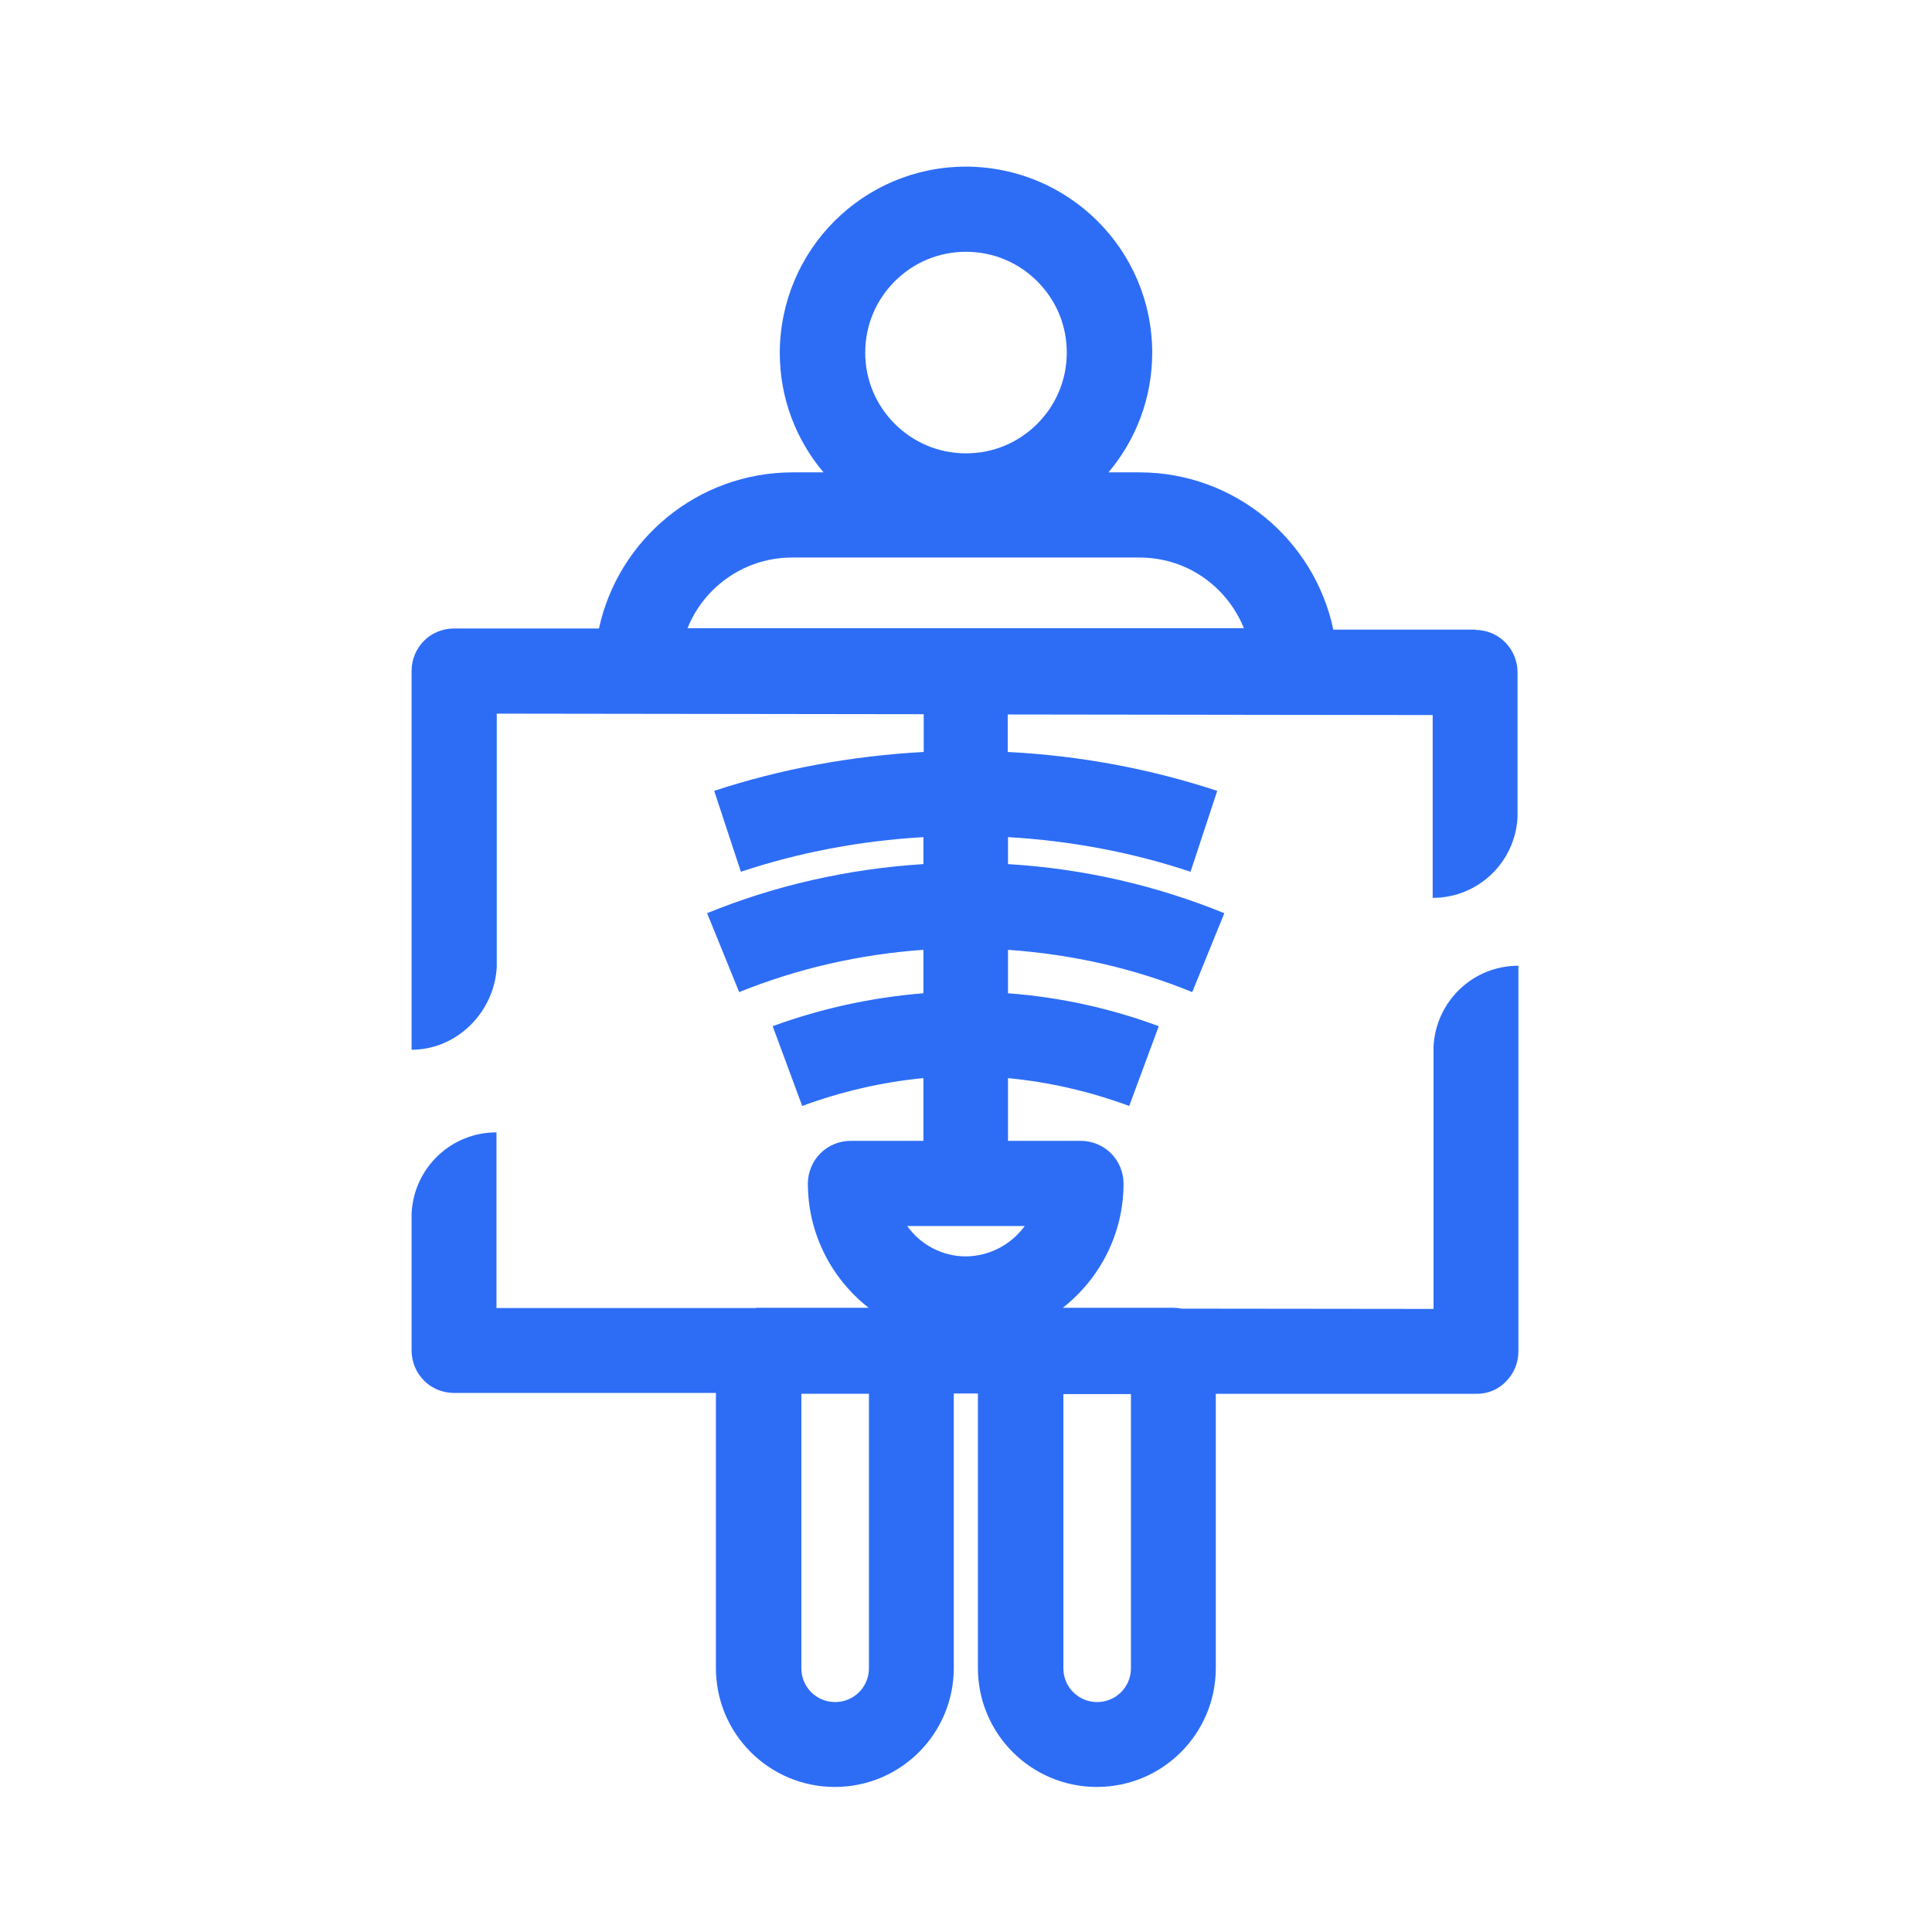 <?xml version="1.0" encoding="UTF-8"?>
<svg id="CURVAS" xmlns="http://www.w3.org/2000/svg" viewBox="0 0 68.06 68.06">
  <defs>
    <style>
      .cls-1 {
        fill: #2d6df6;
        stroke-width: 0px;
      }
    </style>
  </defs>
  <path class="cls-1" d="m52,22.18h-5.03c-.67-3.17-3.48-5.54-6.84-5.54h-1.08c.96-1.14,1.54-2.61,1.54-4.21,0-3.62-2.93-6.55-6.56-6.56-3.62,0-6.55,2.93-6.56,6.56,0,1.61.58,3.07,1.54,4.21h-1.08c-3.35,0-6.15,2.36-6.83,5.5h-5.1c-.4,0-.78.15-1.06.43-.28.28-.44.66-.44,1.06v13.35c1.61,0,2.92-1.34,3-2.92h0v-8.92s15.04.02,15.04.02v1.33c-2.56.14-5.04.6-7.38,1.37l.94,2.85c2.04-.68,4.2-1.09,6.43-1.22v.95c-2.68.17-5.25.76-7.62,1.73l1.13,2.78c2.03-.82,4.21-1.33,6.49-1.49v1.53c-1.86.15-3.64.55-5.31,1.16l1.04,2.81c1.36-.5,2.79-.84,4.27-.98v2.21h-2.57c-.4,0-.78.16-1.06.44-.28.28-.44.67-.44,1.06,0,1.78.84,3.36,2.14,4.38h-3.89s-.08,0-.12.01h-9.1v-6.19c-1.61,0-2.91,1.26-2.99,2.85h0v4.83c0,.83.66,1.5,1.49,1.5h9.23v9.69c0,2.32,1.88,4.19,4.19,4.19,2.32,0,4.19-1.88,4.19-4.19v-9.67h.85v9.67c0,2.32,1.88,4.19,4.19,4.19h0c2.32,0,4.19-1.88,4.19-4.19v-9.66h9.16c.4.01.78-.14,1.06-.43.28-.28.44-.66.44-1.06v-13.59c-1.61,0-2.91,1.26-2.99,2.85h0v9.24s-8.87-.01-8.87-.01c-.1-.02-.2-.03-.3-.03h-3.89c1.3-1.02,2.14-2.6,2.14-4.38,0-.39-.16-.78-.44-1.06-.28-.28-.67-.44-1.06-.44h-2.57v-2.21c1.48.14,2.91.48,4.27.98l1.04-2.81c-1.67-.62-3.45-1.02-5.31-1.16v-1.53c2.28.16,4.47.66,6.49,1.49l1.13-2.78c-2.38-.97-4.94-1.57-7.62-1.73v-.95c2.23.13,4.39.54,6.43,1.22l.94-2.85c-2.34-.77-4.81-1.24-7.38-1.37v-1.32l14.97.02v6.44c1.61,0,2.91-1.26,2.99-2.85h0v-5.09c0-.83-.66-1.5-1.49-1.5Zm-20.48-12.27c.65-.65,1.53-1.04,2.51-1.04.99,0,1.87.4,2.51,1.04.65.65,1.04,1.53,1.04,2.51,0,.99-.4,1.87-1.04,2.51-.65.65-1.53,1.04-2.51,1.04-.99,0-1.87-.4-2.51-1.04-.65-.65-1.04-1.53-1.04-2.51,0-.99.4-1.87,1.04-2.51Zm2.51,34.35c-.85,0-1.61-.42-2.07-1.07h4.14c-.47.64-1.22,1.06-2.07,1.07Zm-3.42,14.51c0,.66-.53,1.19-1.19,1.19-.66,0-1.19-.53-1.19-1.19v-9.67h2.38v9.67Zm9.23,0c0,.66-.53,1.19-1.19,1.19h0c-.66,0-1.19-.53-1.19-1.19v-9.66h2.38v9.66Zm-11.91-39.13h12.2c1.11,0,2.1.44,2.82,1.17.38.38.67.83.87,1.32h-19.6c.2-.5.5-.95.87-1.32.73-.73,1.72-1.17,2.82-1.17Z"/>
</svg>